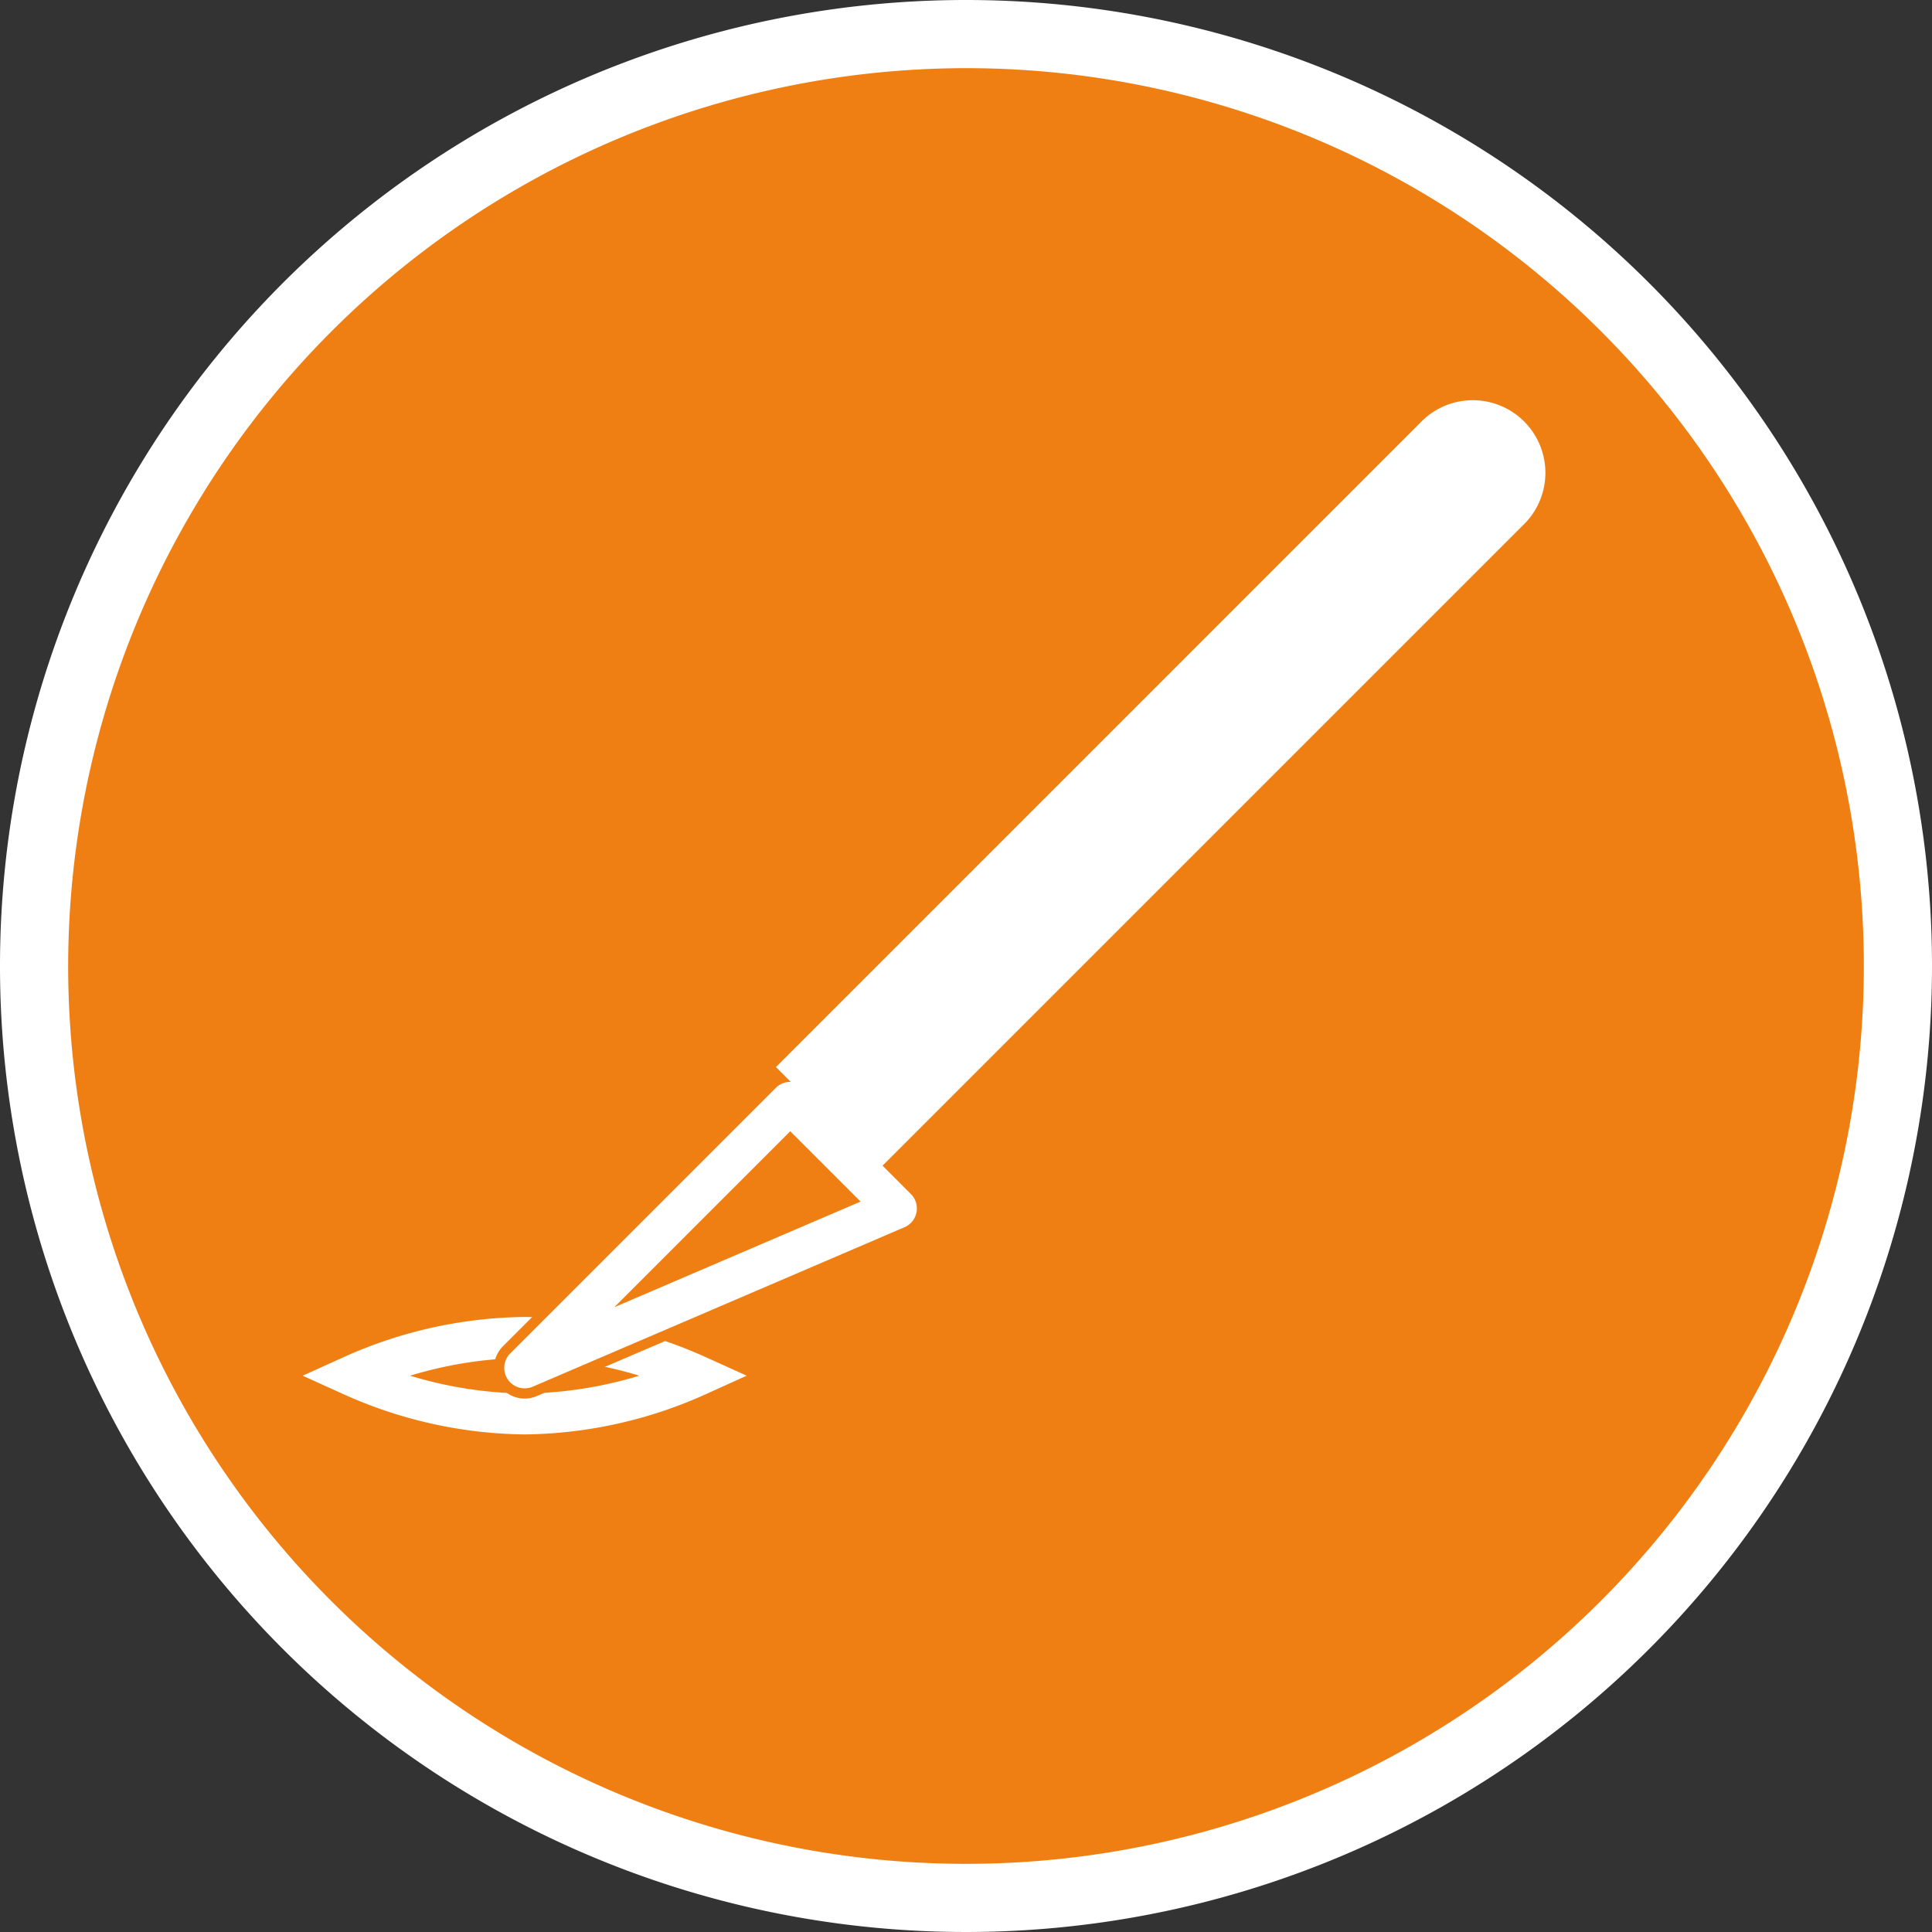 <svg xmlns="http://www.w3.org/2000/svg" width="50mm" height="50mm" viewBox="0 0 141.732 141.732"><rect x="0" y="0" width="141.732" height="141.732" fill="#333333" stroke="none"/><defs><style>.cls-1{fill:#f07f13;}.cls-2{fill:#fff;}.cls-3{fill:none;stroke:#fff;stroke-miterlimit:10;stroke-width:3px;}</style></defs><g id="Ebene_2" data-name="Ebene 2"><g id="Argument"><circle class="cls-1" cx="70.866" cy="70.866" r="68.366" transform="translate(-29.354 70.866) rotate(-45)"/><path class="cls-2" d="M70.866,5A65.866,65.866,0,1,1,5,70.866,65.941,65.941,0,0,1,70.866,5m0-5a70.866,70.866,0,1,0,70.866,70.866A70.866,70.866,0,0,0,70.866,0Z"/><path class="cls-3" d="M38.49,98.113a31.589,31.589,0,0,1,12.65,2.808A31.589,31.589,0,0,1,38.49,103.73a31.589,31.589,0,0,1-12.65-2.808A31.589,31.589,0,0,1,38.49,98.113Z"/><polygon class="cls-1" points="57.974 80.866 38.49 100.35 65.76 88.653 57.974 80.866"/><path class="cls-2" d="M38.491,102.225a1.875,1.875,0,0,1-1.327-3.201L56.648,79.54a1.876,1.876,0,0,1,2.652,0l7.787,7.786a1.876,1.876,0,0,1-.585,3.049L39.23,102.074A1.869,1.869,0,0,1,38.491,102.225Zm8.215-7.439,15.77-6.765L57.974,83.518Z"/><path class="cls-1" d="M57.974,79.366a1.496,1.496,0,0,1,1.061.439l7.786,7.787a1.499,1.499,0,0,1-.469,2.439l-27.27,11.697A1.5,1.5,0,0,1,37.43,99.289L56.913,79.806a1.496,1.496,0,0,1,1.061-.439M45.063,95.898l18.071-7.751-5.16-5.16L45.063,95.898M57.974,78.616a2.236,2.236,0,0,0-1.591.659L36.899,98.759a2.25,2.25,0,0,0,2.478,3.659l27.27-11.697a2.25,2.25,0,0,0,.704-3.659l-7.787-7.787a2.236,2.236,0,0,0-1.591-.659ZM48.349,93.673l9.624-9.624L61.82,87.895,48.349,93.673Z"/><path class="cls-2" d="M64.451,85.807l47.233-47.233a5.326,5.326,0,1,0-7.528-7.528L56.923,78.28Z"/></g></g></svg>